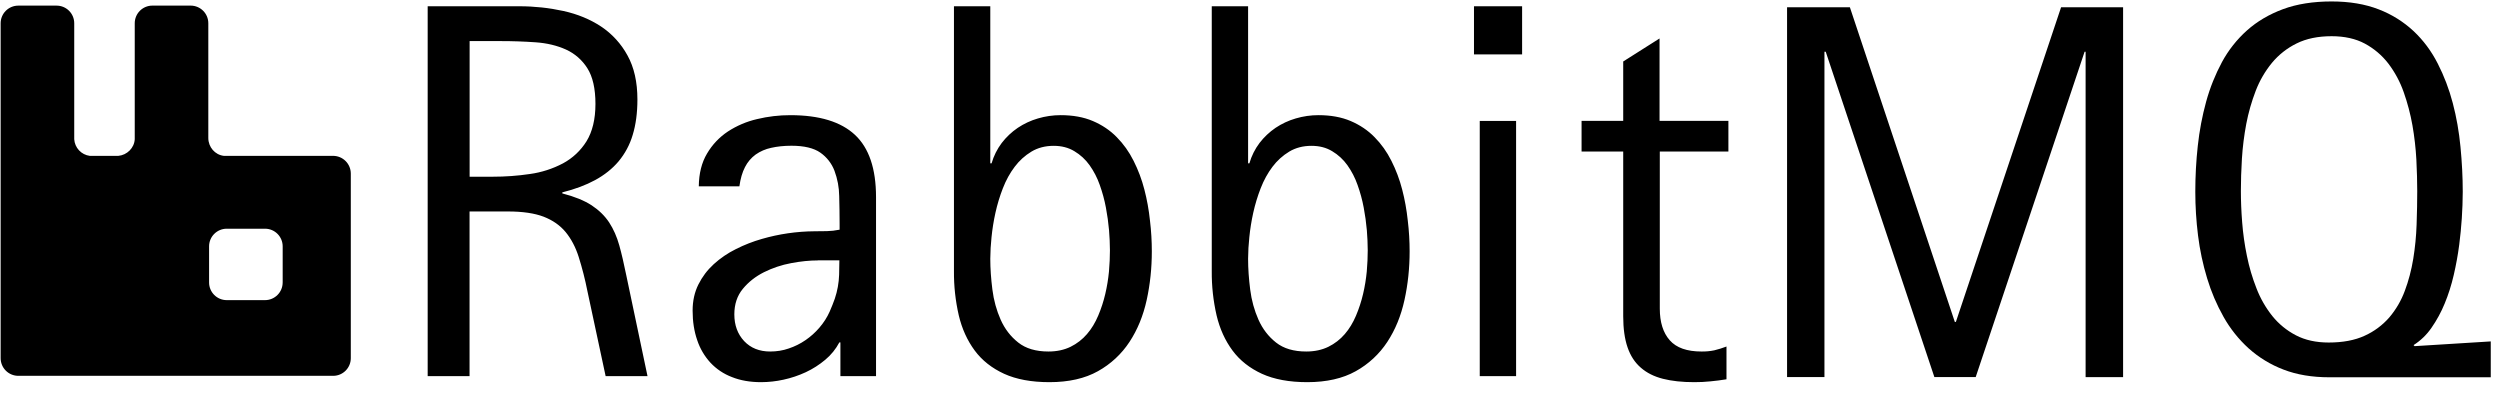 <svg xmlns="http://www.w3.org/2000/svg" fill="none" viewBox="0 0 3200 503" height="503" width="3200">
<path fill="black" d="M426.325 199.496C432.326 199.496 438.082 201.872 442.336 206.105C446.589 210.337 448.994 216.082 449.023 222.082V458.454C449.023 470.901 438.958 481.059 426.437 481.059H23.423C17.428 481.059 11.678 478.677 7.439 474.438C3.2 470.199 0.818 464.449 0.818 458.454V29.784C0.818 17.356 10.883 7.198 23.442 7.198H72.428C84.856 7.198 95.014 17.245 95.014 29.784V178.231C95.346 183.523 97.505 188.537 101.122 192.415C104.739 196.293 109.59 198.796 114.846 199.496H151.497C162.604 198.473 171.851 189.431 172.465 178.231V29.766C172.465 17.338 182.511 7.18 195.051 7.18H244.037C256.465 7.18 266.642 17.226 266.642 29.766V176.668C266.642 188.277 275.163 198.138 286.363 199.477H426.344L426.325 199.496ZM361.823 361.598V315.347C361.823 302.919 351.776 292.743 339.237 292.743H290.232C277.804 292.743 267.628 302.808 267.628 315.347V361.58C267.628 374.008 277.693 384.166 290.232 384.166H339.218C351.646 384.166 361.804 374.119 361.804 361.58L361.823 361.598ZM775.218 481.487L751.795 372.166C748.898 357.523 745.197 343.052 740.707 328.817C736.707 316.184 731.032 305.598 723.963 296.984C716.781 288.352 707.423 281.877 695.814 277.357C684.223 272.947 669.023 270.677 650.232 270.677H601.023V481.468H547.423V8.017H664.707C684.111 8.017 702.902 10.063 721.191 14.063C739.367 18.082 755.498 24.761 769.47 34.008C783.52 43.385 795.077 56.04 803.144 70.882C811.665 86.194 815.888 104.984 815.888 127.384C815.888 144.538 813.842 159.738 809.823 172.78C806.166 185.164 800.012 196.669 791.739 206.584C783.739 216.036 773.674 224.036 761.767 230.51C749.86 236.984 735.777 242.231 719.758 246.231V247.57C735.367 251.57 747.888 256.705 757.246 262.77C766.586 268.929 774.084 276.222 779.739 284.761C785.284 293.282 789.6 303.031 792.67 314.026C795.758 325.022 798.623 337.654 801.507 351.738L828.818 481.468L775.218 481.487ZM762.177 133.022C762.177 113.412 758.679 98.101 751.795 87.31C745.206 76.811 735.667 68.489 724.372 63.384C712.967 58.249 700.037 55.161 685.544 54.138C670.714 53.098 655.852 52.583 640.986 52.594H601.116V226.194H630.586C646.716 226.194 662.53 225.077 678.344 222.715C693.097 220.674 707.383 216.078 720.558 209.133C732.937 202.504 743.351 192.731 750.753 180.798C758.251 168.575 762.177 152.65 762.177 133.022ZM1075.72 481.487V438.231H1074.4C1069.89 446.771 1063.74 454.344 1056.32 460.519C1048.71 466.882 1040.39 472.24 1031.35 476.445C1022.25 480.663 1012.71 483.863 1002.9 485.989C993.492 488.068 983.887 489.134 974.251 489.171C960.186 489.171 947.646 487.012 936.763 482.603C926.337 478.653 916.955 472.364 909.339 464.222C901.719 455.901 895.949 446.06 892.409 435.347C888.502 424.054 886.549 411.533 886.549 397.654C886.549 385.115 889.004 374.026 893.935 364.166C898.865 354.305 905.339 345.673 913.563 338.175C922.06 330.447 931.597 323.947 941.897 318.864C952.688 313.412 963.777 309.096 975.274 305.803C997.111 299.495 1019.71 296.209 1042.44 296.036C1048 296.036 1053.43 295.943 1058.57 295.85C1063.7 295.738 1069.04 295.124 1074.7 293.989V287.012C1074.7 274.994 1074.49 262.975 1074.18 250.957C1074.04 239.898 1072 228.946 1068.13 218.584C1064.57 209.208 1058.27 201.123 1050.05 195.384C1041.73 189.524 1029.3 186.547 1013.08 186.547C1003.42 186.547 994.791 187.477 987.088 189.226C979.939 190.724 973.167 193.655 967.181 197.84C961.457 202.044 956.804 207.539 953.6 213.877C950.121 220.557 947.758 228.761 946.418 238.529H894.456C894.642 221.97 898.158 208.017 905.023 196.519C911.64 185.238 920.738 175.612 931.628 168.37C943.063 160.912 955.721 155.521 969.023 152.445C983.01 149.07 997.351 147.383 1011.74 147.422C1048.82 147.422 1076.33 155.831 1094.31 172.575C1112.3 189.319 1121.32 215.924 1121.32 252.296V481.468H1075.74L1075.72 481.487ZM1046.88 333.338C1036.39 333.338 1024.89 334.473 1012.56 336.836C1000.5 339.068 988.816 342.976 977.842 348.445C967.051 353.896 958.121 360.873 950.846 369.71C943.553 378.547 939.944 389.431 939.944 402.38C939.944 416.24 944.167 427.645 952.484 436.575C960.911 445.505 972 449.933 985.86 449.933C994.084 449.933 1002.08 448.705 1009.67 446.026C1017.22 443.516 1024.38 439.959 1030.94 435.459C1037.62 430.903 1043.66 425.479 1048.91 419.329C1054.27 413.059 1058.68 406.268 1061.97 398.864C1064.63 392.817 1066.79 387.273 1068.54 382.343C1071.88 372.429 1073.74 362.081 1074.08 351.626C1074.29 346.287 1074.4 340.129 1074.4 333.245H1046.86L1046.88 333.338ZM1474.33 321.636C1474.33 343.105 1472.17 363.868 1467.76 383.98C1463.33 404.129 1456.04 421.989 1445.77 437.617C1435.55 453.199 1421.69 466.064 1405.4 475.105C1388.76 484.445 1368.02 489.171 1343.26 489.171C1320.26 489.171 1300.95 485.58 1285.34 478.491C1269.73 471.31 1257.1 461.45 1247.65 448.705C1238.21 435.961 1231.33 420.985 1227.22 403.608C1222.97 385.077 1220.91 366.115 1221.06 347.105V8.017H1267.57V209.04H1269.23C1271.93 199.62 1276.35 190.778 1282.25 182.956C1288 175.474 1294.91 168.955 1302.72 163.645C1310.64 158.35 1319.33 154.297 1328.48 151.626C1337.95 148.816 1347.78 147.393 1357.66 147.403C1373.26 147.403 1387.03 149.877 1398.83 154.901C1410.64 159.943 1420.91 166.808 1429.43 175.552C1438.07 184.296 1445.25 194.343 1451.01 205.877C1456.91 217.565 1461.52 229.853 1464.78 242.529C1468.17 255.477 1470.53 268.724 1471.96 282.287C1473.6 295.738 1474.33 308.891 1474.33 321.636ZM1420.71 320.408C1420.65 311.87 1420.28 303.337 1419.59 294.826C1418.73 285.073 1417.39 275.369 1415.57 265.747C1413.71 255.794 1411.05 246.119 1407.67 236.687C1404.53 227.687 1400.14 219.175 1394.62 211.403C1389.46 204.173 1382.85 198.092 1375.22 193.543C1367.61 188.91 1358.77 186.659 1348.71 186.659C1338.03 186.659 1328.48 189.115 1320.26 194.045C1311.92 199.076 1304.64 205.671 1298.81 213.468C1292.74 221.468 1287.7 230.622 1283.7 240.891C1279.72 251.111 1276.52 261.623 1274.16 272.333C1271.87 282.7 1270.19 293.192 1269.13 303.757C1268.16 312.866 1267.64 322.019 1267.57 331.18C1267.57 343.719 1268.5 356.854 1270.25 370.622C1272 384.501 1275.59 397.338 1280.82 409.152C1286.07 420.966 1293.56 430.733 1303.33 438.436C1313.08 446.138 1325.92 449.933 1342.03 449.933C1352.73 449.933 1362.18 447.887 1370.38 443.868C1378.39 439.929 1385.51 434.41 1391.33 427.645C1397.19 420.873 1401.92 412.947 1405.71 404.017C1409.51 395.087 1412.5 385.84 1414.75 376.296C1417 366.733 1418.55 357.078 1419.48 347.515C1420.3 337.971 1420.71 328.91 1420.71 320.408ZM1804.32 321.636C1804.32 343.105 1802.16 363.868 1797.73 383.98C1793.32 404.129 1786.03 421.989 1775.78 437.617C1765.55 453.199 1751.7 466.064 1735.4 475.105C1718.75 484.445 1698.01 489.171 1673.27 489.171C1650.25 489.171 1630.94 485.58 1615.33 478.491C1599.72 471.31 1587.09 461.45 1577.64 448.705C1568.19 435.961 1561.32 420.985 1557.21 403.608C1552.96 385.077 1550.9 366.115 1551.05 347.105V8.017H1597.56V209.04H1599.22C1601.92 199.62 1606.34 190.778 1612.24 182.956C1618 175.474 1624.9 168.955 1632.71 163.645C1640.63 158.347 1649.32 154.293 1658.47 151.626C1667.94 148.816 1677.77 147.393 1687.65 147.403C1703.26 147.403 1717 149.877 1728.82 154.901C1740.63 159.943 1750.9 166.808 1759.42 175.552C1768.06 184.296 1775.24 194.343 1781 205.877C1786.9 217.565 1791.51 229.853 1794.77 242.529C1798.16 255.477 1800.5 268.724 1801.95 282.287C1803.59 295.738 1804.32 308.891 1804.32 321.636ZM1750.7 320.408C1750.64 311.87 1750.27 303.337 1749.58 294.826C1748.72 285.073 1747.38 275.369 1745.56 265.747C1743.7 255.794 1741.04 246.119 1737.66 236.687C1734.52 227.687 1730.13 219.175 1724.61 211.403C1719.45 204.173 1712.84 198.092 1705.21 193.543C1697.6 188.91 1688.76 186.659 1678.7 186.659C1668.02 186.659 1658.47 189.115 1650.25 194.045C1641.91 199.074 1634.62 205.669 1628.78 213.468C1622.73 221.468 1617.69 230.622 1613.69 240.891C1609.71 251.111 1606.52 261.623 1604.15 272.333C1601.86 282.7 1600.18 293.192 1599.13 303.757C1598.15 312.866 1597.63 322.019 1597.56 331.18C1597.56 343.719 1598.49 356.854 1600.24 370.622C1601.99 384.501 1605.58 397.338 1610.81 409.152C1616.06 420.966 1623.55 430.733 1633.32 438.436C1643.07 446.138 1655.91 449.933 1672.02 449.933C1682.72 449.933 1692.17 447.887 1700.37 443.868C1708.38 439.929 1715.5 434.41 1721.32 427.645C1727.18 420.873 1731.91 412.947 1735.7 404.017C1739.49 395.048 1742.52 385.774 1744.74 376.296C1747 366.733 1748.54 357.078 1749.47 347.515C1750.29 337.971 1750.7 328.91 1750.7 320.408ZM1886.7 69.654V7.998H1948.3V69.635H1886.68L1886.7 69.654ZM1894.08 481.468V154.808H1940.6V481.468H1894.08ZM2124.54 193.952V394.975C2124.54 412.445 2128.76 425.896 2137.28 435.552C2145.8 445.226 2159.37 449.933 2177.95 449.933C2183.47 450.029 2188.98 449.511 2194.38 448.389C2199.65 447.106 2204.83 445.49 2209.9 443.552V485.487C2203.01 486.603 2196.13 487.533 2189.25 488.147C2182.47 488.873 2175.59 489.171 2168.6 489.171C2153.19 489.171 2139.85 487.738 2128.56 484.854C2117.25 481.989 2107.8 477.264 2100.2 470.585C2092.6 464.017 2086.96 455.385 2083.27 444.594C2079.55 433.803 2077.71 420.557 2077.71 404.743V193.952H2024.41V154.696H2077.71V78.696L2124.22 49.226V154.715H2212.35V193.97L2124.54 193.952Z"></path>
<path fill="black" d="M2669.58 482.771V66.213H2668.28L2528.89 482.659H2476L2336.93 66.213H2335.29V482.659H2287.44V9.301H2367.85L2502.18 412.092H2503.52L2638.18 9.301H2717.56V482.771H2669.58ZM2981.51 482.92C2959.42 482.92 2939.81 479.627 2922.86 473.059C2906.47 466.83 2891.36 457.635 2878.29 445.934C2865.46 434.298 2854.61 420.665 2846.14 405.562C2837.32 389.923 2830.27 373.357 2825.1 356.166C2819.67 338.311 2815.79 320.024 2813.49 301.506C2811.16 282.899 2809.99 264.165 2809.99 245.413C2809.99 225.804 2811.01 206.176 2813.17 186.659C2815.21 167.57 2818.79 148.675 2823.85 130.157C2828.87 111.98 2835.66 95.236 2844.09 79.515C2852.37 64.197 2863.25 50.435 2876.24 38.845C2889.17 27.329 2904.58 18.287 2922.25 11.72C2940.02 5.152 2960.76 1.859 2984.39 1.859C3007.39 1.859 3027.52 5.245 3044.87 12.036C3061.38 18.368 3076.51 27.818 3089.45 39.869C3101.88 51.59 3112.15 65.357 3120.26 81.264C3128.37 97.078 3134.85 114.027 3139.57 132.018C3144.3 149.99 3147.57 168.669 3149.43 188.092C3151.29 207.515 3152.32 226.622 3152.32 245.413C3152.22 268.151 3150.71 290.862 3147.79 313.413C3146.09 326.363 3143.76 339.222 3140.8 351.943C3137.82 364.892 3133.92 377.115 3129.19 388.52C3124.71 399.486 3119.03 409.924 3112.26 419.645C3106.19 428.476 3098.4 435.988 3089.36 441.729L3090.68 443.069L3188.17 437.004V482.92H2981.51ZM3094.06 244.706C3094.06 232.371 3093.66 218.92 3092.95 204.334C3092.14 189.625 3090.46 174.976 3087.93 160.464C3085.37 146.003 3081.62 131.778 3076.73 117.934C3072.12 104.803 3065.5 92.47 3057.1 81.376C3049.01 70.864 3038.79 62.178 3027.11 55.887C3015.29 49.525 3001.02 46.343 2984.5 46.343C2967.01 46.343 2952.13 49.413 2939.7 55.59C2927.57 61.521 2916.83 69.954 2908.19 80.334C2899.36 91.09 2892.32 103.194 2887.33 116.185C2882.05 129.939 2877.99 144.134 2875.22 158.604C2872.43 173.413 2870.59 188.204 2869.66 202.994C2868.73 217.878 2868.33 231.757 2868.33 244.706C2868.33 257.022 2868.84 270.287 2869.97 284.557C2871.09 298.845 2873.06 313.115 2876.04 327.497C2878.9 341.785 2883.01 355.645 2888.26 368.985C2893.17 381.811 2900.03 393.802 2908.6 404.538C2916.91 414.808 2926.98 423.031 2938.79 429.19C2950.6 435.366 2964.65 438.436 2980.69 438.436C2998.77 438.436 3014.18 435.571 3026.81 429.711C3038.88 424.258 3049.62 416.269 3058.33 406.287C3066.88 396.199 3073.59 384.688 3078.16 372.278C3082.99 359.441 3086.57 345.785 3088.95 331.404C3091.29 317.022 3092.74 302.325 3093.25 287.534C3093.77 272.538 3094.06 258.269 3094.06 244.706Z"></path>
</svg>
